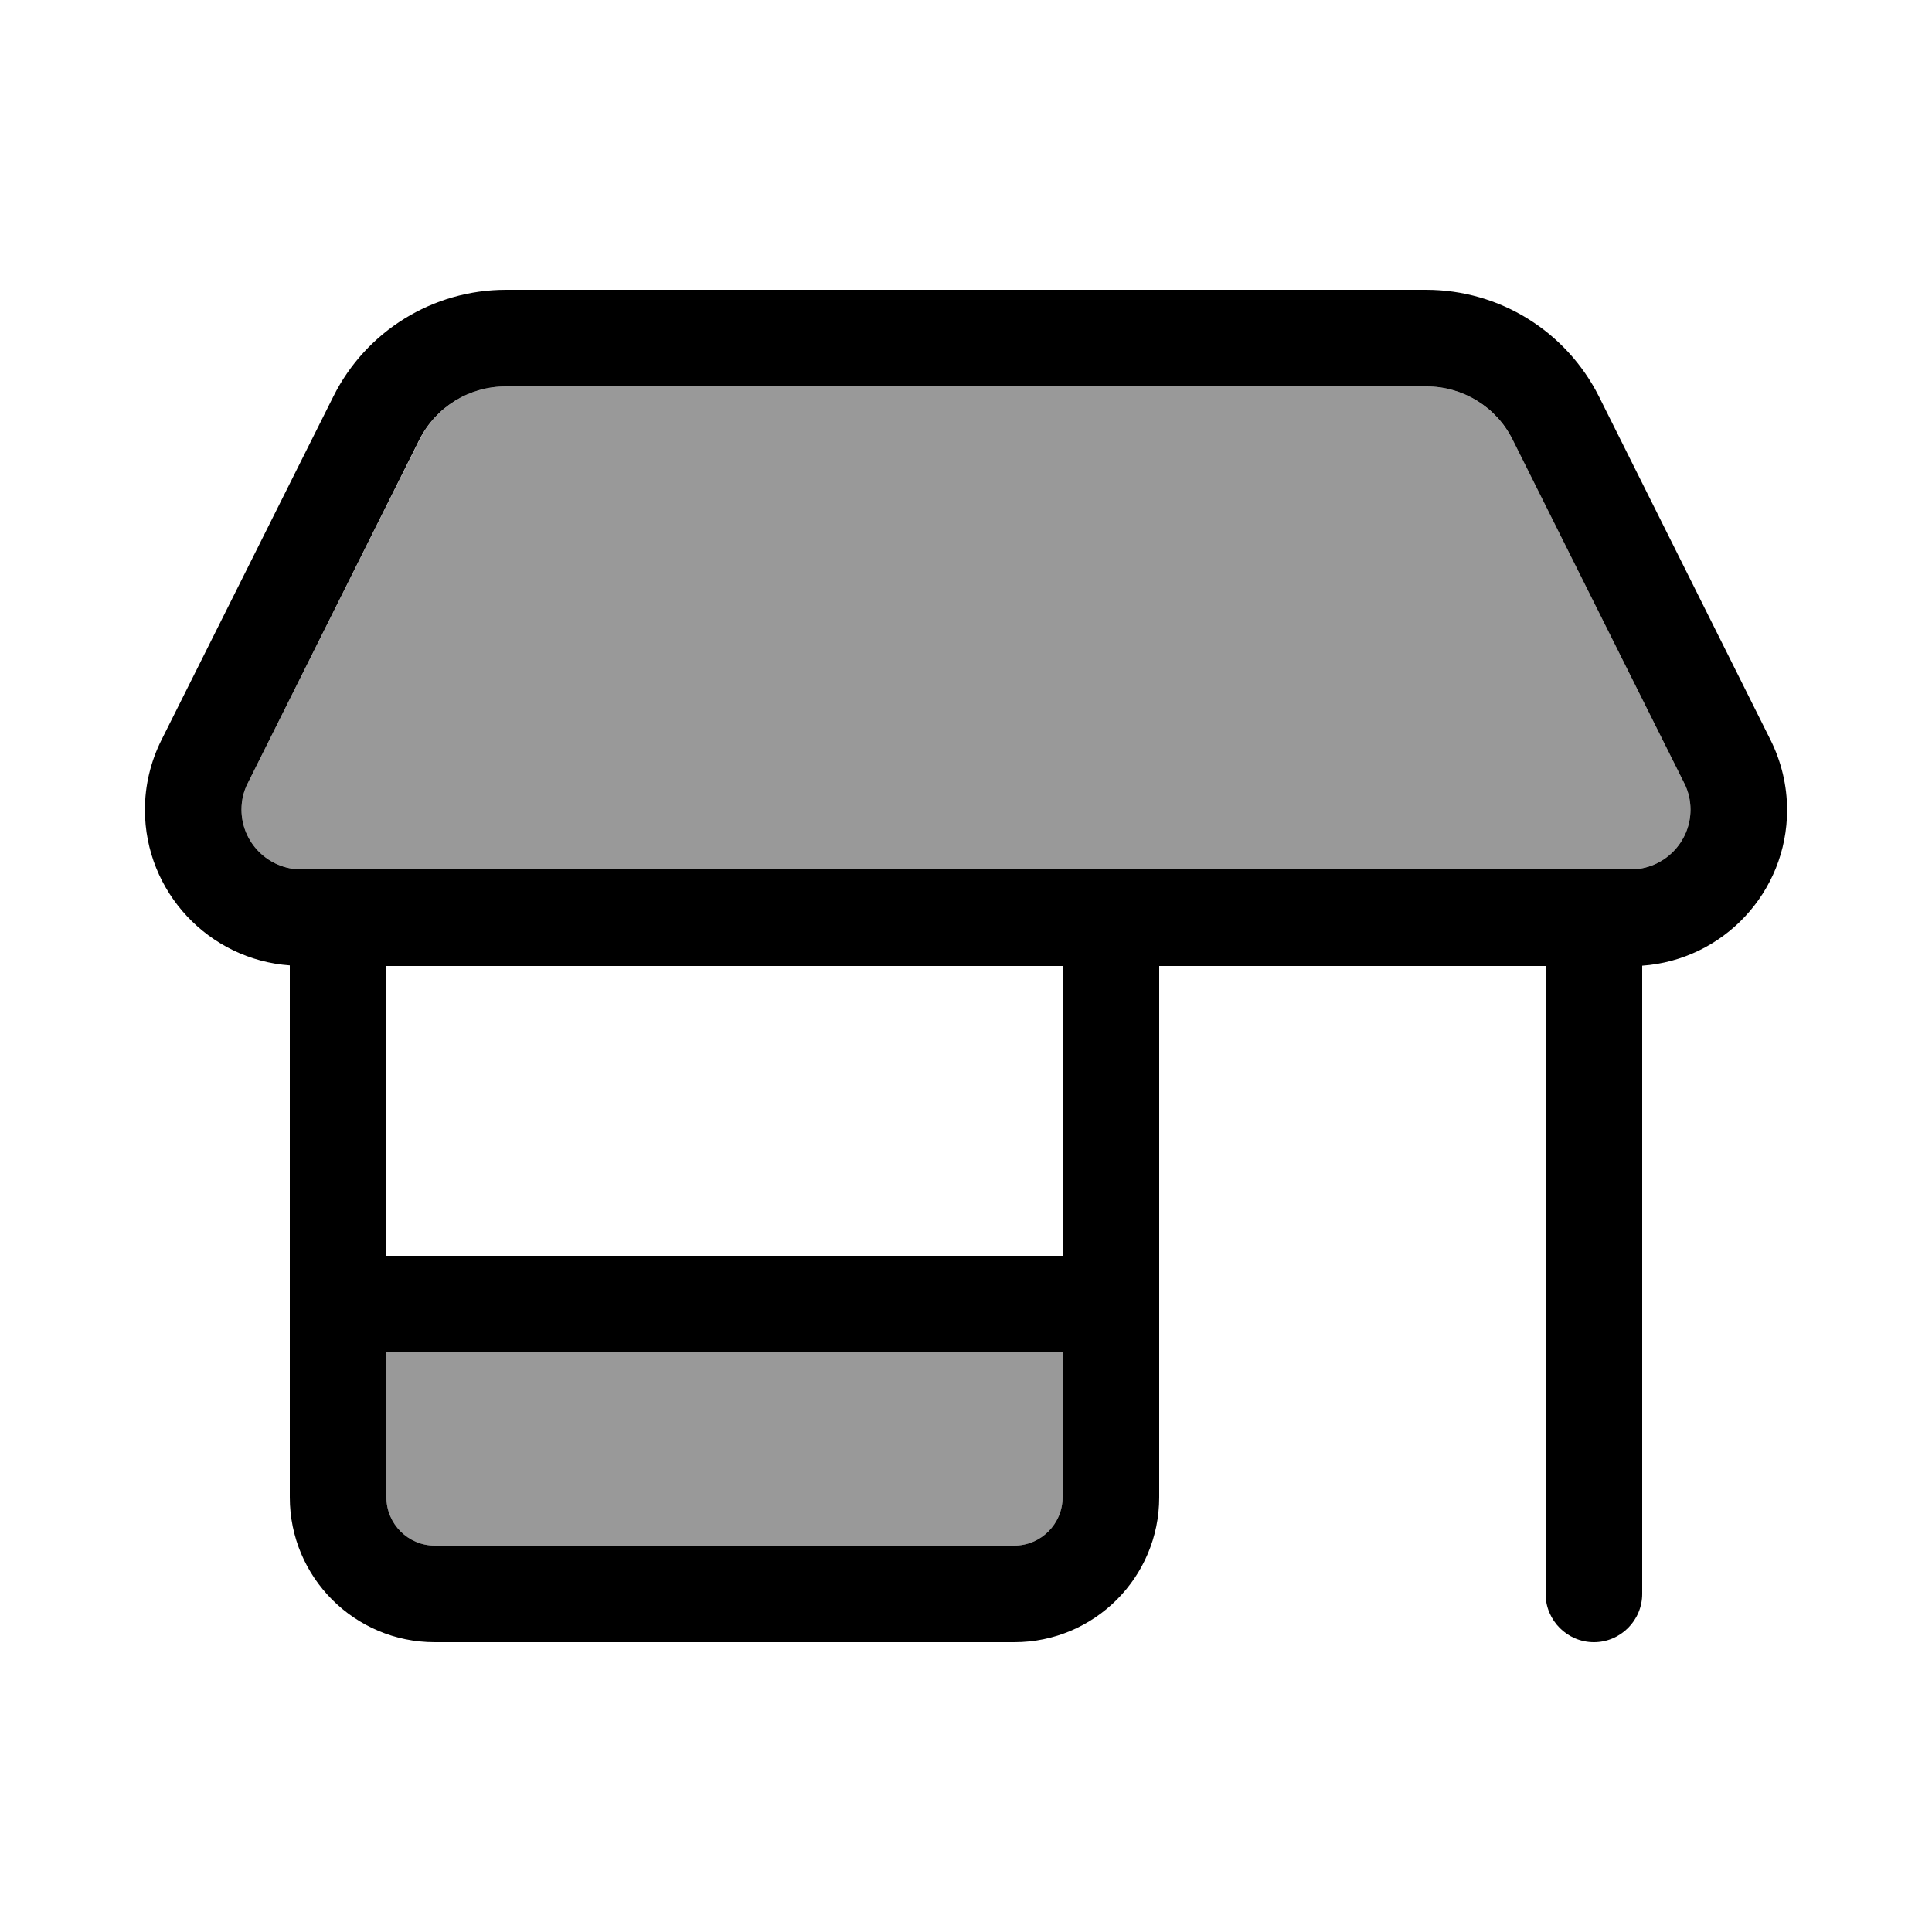 <svg xmlns="http://www.w3.org/2000/svg" viewBox="0 0 640 640"><!--! Font Awesome Pro 7.1.0 by @fontawesome - https://fontawesome.com License - https://fontawesome.com/license (Commercial License) Copyright 2025 Fonticons, Inc. --><path opacity=".4" fill="currentColor" d="M80 268.2C80 279.1 88.9 288 99.8 288L540.2 288C551.1 288 560 279.1 560 268.2C560 265.1 559.3 262.1 557.9 259.4L501.1 145.7C495.6 134.8 484.6 128 472.4 128L167.6 128C155.5 128 144.4 134.8 139 145.7L82.1 259.4C80.7 262.1 80 265.2 80 268.2zM128 448L128 496C128 504.8 135.2 512 144 512L336 512C344.8 512 352 504.8 352 496L352 448L128 448z"/><path fill="currentColor" d="M138.9 145.7C144.4 134.8 155.4 128 167.6 128L472.5 128C484.6 128 495.7 134.8 501.1 145.7L557.9 259.4C559.3 262.1 560 265.2 560 268.2C560 279.1 551.1 288 540.2 288L99.8 288C88.9 288 80 279.1 80 268.2C80 265.1 80.7 262.1 82.1 259.4L138.9 145.7zM48 268.2C48 295.5 69.2 317.9 96 319.8L96 496C96 522.5 117.5 544 144 544L336 544C362.5 544 384 522.5 384 496L384 320L512 320L512 528C512 536.8 519.2 544 528 544C536.8 544 544 536.8 544 528L544 319.9C570.8 318 592 295.6 592 268.3C592 260.3 590.1 252.3 586.5 245.1L529.7 131.4C518.8 109.7 496.7 96 472.4 96L167.6 96C143.4 96 121.2 109.7 110.4 131.4L53.5 245.1C49.9 252.3 48 260.2 48 268.3zM128 416L128 320L352 320L352 416L128 416zM128 448L352 448L352 496C352 504.8 344.8 512 336 512L144 512C135.2 512 128 504.8 128 496L128 448z"/></svg>